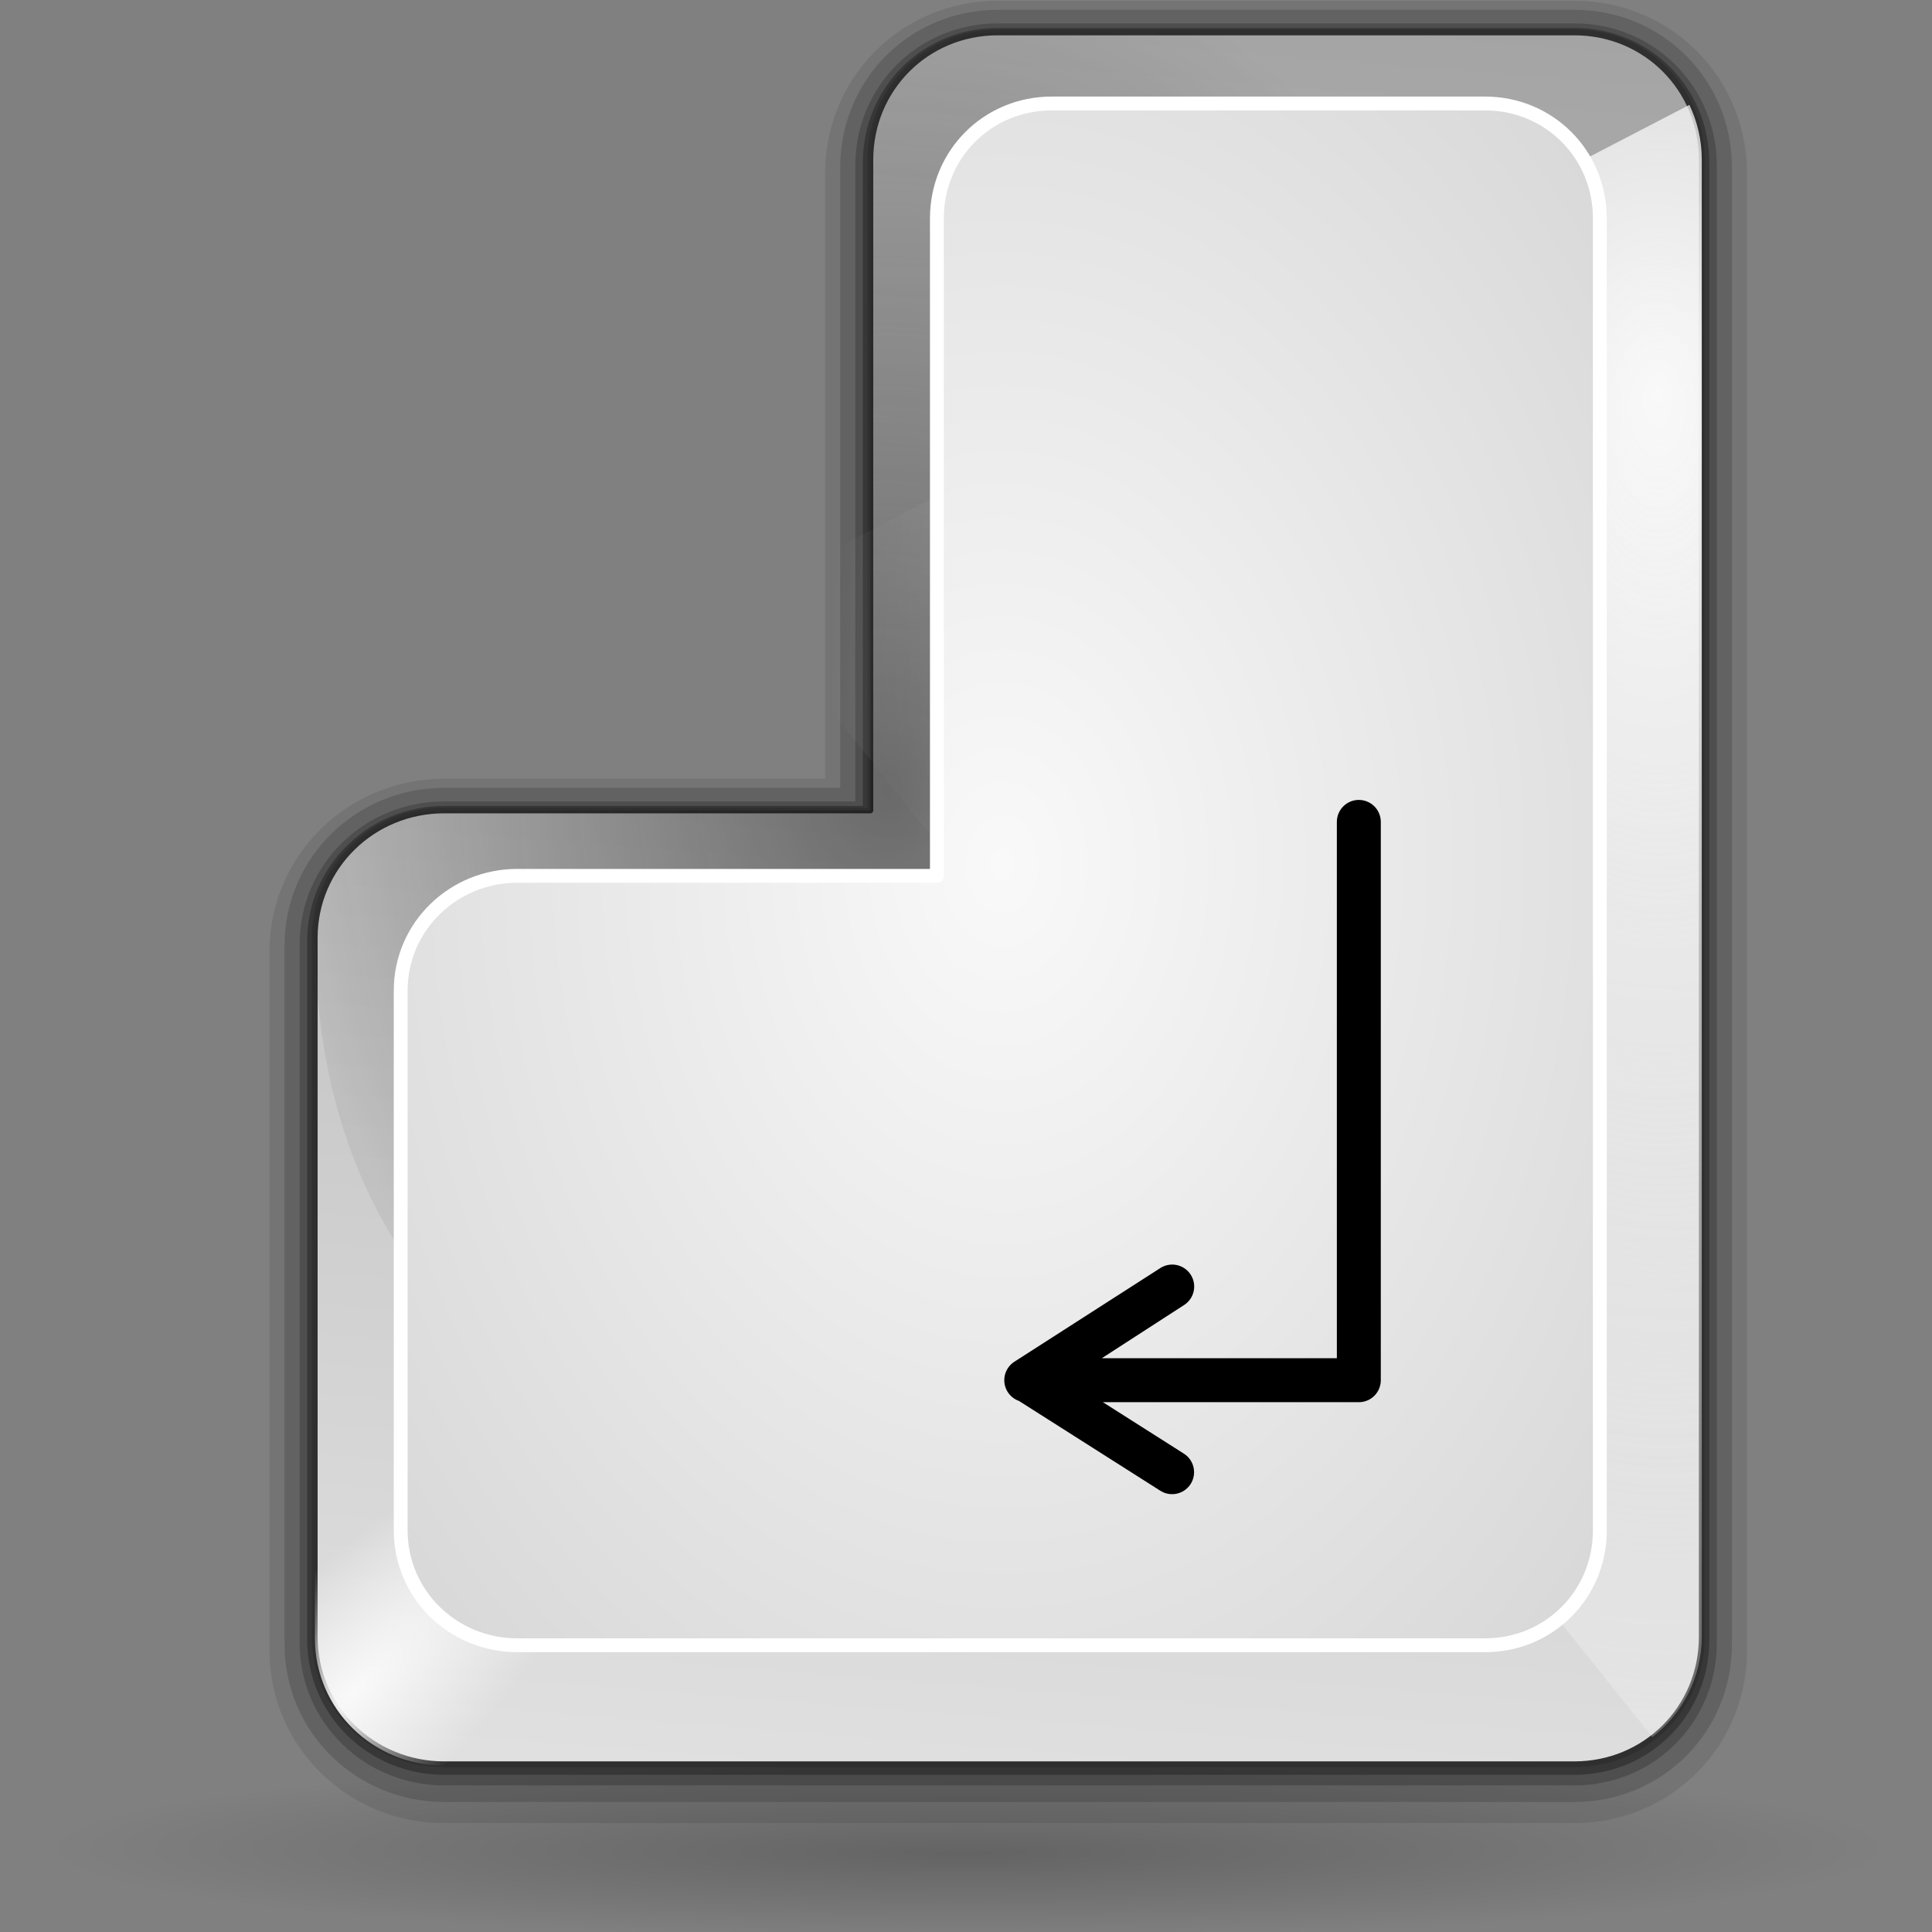<?xml version="1.0" encoding="UTF-8" standalone="no"?>
<svg
   xmlns:dc="http://purl.org/dc/elements/1.1/"
   xmlns:cc="http://creativecommons.org/ns#"
   xmlns:rdf="http://www.w3.org/1999/02/22-rdf-syntax-ns#"
   xmlns:svg="http://www.w3.org/2000/svg"
   xmlns="http://www.w3.org/2000/svg"
   xmlns:xlink="http://www.w3.org/1999/xlink"
   version="1.0"
   id="svg1307"
   height="128"
   width="128">
  <rect width="100%" height="100%" fill="#808080" stroke="none"/>
  <defs
     id="defs1309">
    <linearGradient
       id="linearGradient3588">
      <stop
         id="stop3590"
         offset="0"
         style="stop-color:#171717;stop-opacity:1;" />
      <stop
         id="stop3592"
         offset="1"
         style="stop-color:#171717;stop-opacity:0;" />
    </linearGradient>
    <linearGradient
       id="linearGradient3578">
      <stop
         id="stop3580"
         offset="0"
         style="stop-color:#a2a2a2;stop-opacity:1;" />
      <stop
         id="stop3582"
         offset="1"
         style="stop-color:#e0e0e0;stop-opacity:1;" />
    </linearGradient>
    <linearGradient
       id="linearGradient3552">
      <stop
         id="stop3554"
         offset="0"
         style="stop-color:#f9f9f9;stop-opacity:1;" />
      <stop
         id="stop3556"
         offset="1"
         style="stop-color:#f9f9f9;stop-opacity:0;" />
    </linearGradient>
    <linearGradient
       id="linearGradient3513">
      <stop
         id="stop3515"
         offset="0"
         style="stop-color:#f9f9f9;stop-opacity:1;" />
      <stop
         id="stop3517"
         offset="1"
         style="stop-color:#d1d1d1;stop-opacity:1;" />
    </linearGradient>
    <linearGradient
       id="linearGradient3148">
      <stop
         id="stop3150"
         offset="0"
         style="stop-color:#000000;stop-opacity:1;" />
      <stop
         id="stop3152"
         offset="1"
         style="stop-color:#000000;stop-opacity:0;" />
    </linearGradient>
    <radialGradient
       gradientUnits="userSpaceOnUse"
       gradientTransform="matrix(1.222,0,0,0.133,-18.145,131.714)"
       r="80.225"
       fy="156.54"
       fx="81.922"
       cy="151.977"
       cx="81.563"
       id="radialGradient3154"
       xlink:href="#linearGradient3148" />
    <linearGradient
       y2="96.644"
       x2="95.165"
       y1="49.884"
       x1="98.853"
       gradientTransform="matrix(1.436,0,0,1.436,-52.809,-23.006)"
       gradientUnits="userSpaceOnUse"
       id="linearGradient2424"
       xlink:href="#linearGradient3578" />
    <radialGradient
       r="8.5"
       fy="31.899"
       fx="-56.712"
       cy="33.919"
       cx="-56.592"
       gradientTransform="matrix(3.575,2.760544e-6,-4.86208e-6,6.297,322.234,-134.861)"
       gradientUnits="userSpaceOnUse"
       id="radialGradient2426"
       xlink:href="#linearGradient3552" />
    <radialGradient
       r="17.498"
       fy="72.539"
       fx="100.572"
       cy="72.539"
       cx="100.572"
       gradientTransform="matrix(1.436,0,0,1.793,-52.809,-49.674)"
       gradientUnits="userSpaceOnUse"
       id="radialGradient2430"
       xlink:href="#linearGradient3588" />
    <radialGradient
       r="11.062"
       fy="34.719"
       fx="-68.375"
       cy="34.719"
       cx="-68.375"
       gradientTransform="matrix(3.184,0,0,4.324,313.471,-67.086)"
       gradientUnits="userSpaceOnUse"
       id="radialGradient2432"
       xlink:href="#linearGradient3513" />
    <radialGradient
       r="12.268"
       fy="65.022"
       fx="-190.909"
       cy="65.022"
       cx="-190.909"
       gradientTransform="matrix(0.444,0.444,-1.296,1.296,192.524,112.581)"
       gradientUnits="userSpaceOnUse"
       id="radialGradient3324"
       xlink:href="#linearGradient3552" />
  </defs>
  <g
     id="layer1">
    <path
       transform="matrix(-0.621,0,0,0.561,114.809,37.217)"
       d="M 179.635 151.977 A 98.073 98.073 0 1 1  -16.51,151.977 A 98.073 98.073 0 1 1  179.635 151.977 z"
       id="path3146"
       style="opacity:0.221;fill:url(#radialGradient3154);fill-opacity:1;fill-rule:nonzero;stroke:none;stroke-width:0.1;stroke-linecap:round;stroke-linejoin:round;stroke-miterlimit:4;stroke-dasharray:none;stroke-dashoffset:4;stroke-opacity:1" />
    <path
       style="fill:white;fill-opacity:0.757;fill-rule:nonzero;stroke:none;stroke-width:0.5;stroke-linecap:round;stroke-linejoin:round;stroke-miterlimit:4;stroke-dasharray:none;stroke-dashoffset:4;stroke-opacity:1"
       d="M -228.918,-67.272 L -228.918,-70.066 L -228.918,-67.272 z "
       id="path2276" />
    <path
       style="fill:white;fill-opacity:0.757;fill-rule:nonzero;stroke:none;stroke-width:0.5;stroke-linecap:round;stroke-linejoin:round;stroke-miterlimit:4;stroke-dasharray:none;stroke-dashoffset:4;stroke-opacity:1"
       d="M 65.691,-129.463 L 65.691,-132.257 L 65.691,-129.463 z "
       id="path2191" />
    <path
       id="path2860"
       d="M -52.477,-94.134 C -57.817,-94.134 -62.133,-89.817 -62.133,-84.478 L -62.133,-76.103 L -110.383,-76.103 C -115.723,-76.103 -120.04,-71.817 -120.04,-66.478 L -120.04,-25.728 C -120.04,-20.388 -115.723,-16.103 -110.383,-16.103 L -52.477,-16.103 L -14.915,-16.103 L -13.852,-16.103 C -8.513,-16.103 -4.227,-20.388 -4.227,-25.728 L -4.227,-84.478 C -4.227,-89.817 -8.513,-94.134 -13.852,-94.134 L -52.477,-94.134 z "
       style="opacity:0.061;fill:none;fill-opacity:1;fill-rule:nonzero;stroke:none;stroke-width:1;stroke-linecap:round;stroke-linejoin:round;stroke-miterlimit:4;stroke-dasharray:none;stroke-dashoffset:4;stroke-opacity:1" />
    <path
       style="fill:white;fill-opacity:0.757;fill-rule:nonzero;stroke:none;stroke-width:0.5;stroke-linecap:round;stroke-linejoin:round;stroke-miterlimit:4;stroke-dasharray:none;stroke-dashoffset:4;stroke-opacity:1"
       d="M -91.317,-199.098 L -91.317,-201.892 L -91.317,-199.098 z "
       id="path2985" />
    <path
       style="fill:white;fill-opacity:0.757;fill-rule:nonzero;stroke:none;stroke-width:0.5;stroke-linecap:round;stroke-linejoin:round;stroke-miterlimit:4;stroke-dasharray:none;stroke-dashoffset:4;stroke-opacity:1"
       d="M -210.82,-285.728 L -210.82,-288.523 L -210.82,-285.728 z "
       id="path3206" />
    <g
       transform="translate(-27.868,-141.146)"
       style="display:inline"
       id="layer4" />
    <g
       transform="translate(-27.868,-141.146)"
       style="display:inline"
       id="layer5" />
    <path
       style="fill:white;fill-opacity:0.757;fill-rule:nonzero;stroke:none;stroke-width:0.5;stroke-linecap:round;stroke-linejoin:round;stroke-miterlimit:4;stroke-dasharray:none;stroke-dashoffset:4;stroke-opacity:1"
       d="M 35.772,-219.973 L 35.772,-222.767 L 35.772,-219.973 z "
       id="path3946" />
    <path
       style="fill:white;fill-opacity:0.757;fill-rule:nonzero;stroke:none;stroke-width:0.5;stroke-linecap:round;stroke-linejoin:round;stroke-miterlimit:4;stroke-dasharray:none;stroke-dashoffset:4;stroke-opacity:1"
       d="M -56.853,-146.079 L -56.853,-147.606 L -56.853,-146.079 z "
       id="path1561" />
    <rect
       y="-202.679"
       x="-114.337"
       height="0"
       width="1"
       id="rect1327"
       style="opacity:0.578;fill:white;fill-opacity:1;fill-rule:nonzero;stroke:none;stroke-width:3.632;stroke-linecap:round;stroke-linejoin:round;stroke-miterlimit:4;stroke-dasharray:none;stroke-dashoffset:4;stroke-opacity:1" />
    <rect
       y="-230.207"
       x="-149.464"
       height="0"
       width="1"
       id="rect2482"
       style="opacity:0.578;fill:white;fill-opacity:1;fill-rule:nonzero;stroke:none;stroke-width:3.632;stroke-linecap:round;stroke-linejoin:round;stroke-miterlimit:4;stroke-dasharray:none;stroke-dashoffset:4;stroke-opacity:1" />
    <path
       style="fill:white;fill-opacity:0.757;fill-rule:nonzero;stroke:none;stroke-width:0.5;stroke-linecap:round;stroke-linejoin:round;stroke-miterlimit:4;stroke-dasharray:none;stroke-dashoffset:4;stroke-opacity:1"
       d="M -308.402,-303.423 L -308.402,-306.217 L -308.402,-303.423 z "
       id="path2494" />
    <g
       id="g4640"
       transform="matrix(-0.783,0,0,0.651,-2631.26,383.095)"
       style="opacity:0.402" />
    <g
       style="opacity:0.402"
       transform="matrix(-0.783,0,0,0.651,-2631.26,383.095)"
       id="g4646" />
    <g
       style="opacity:0.402"
       transform="matrix(1,0,0,0.651,569.703,390.423)"
       id="g4730" />
    <g
       id="g4748"
       transform="matrix(1,0,0,0.651,569.703,390.423)"
       style="opacity:0.402" />
    <g
       transform="matrix(1.829,0,0,1.829,-108.759,-94.62)"
       id="g2416">
      <path
         id="path3332"
         d="M 95.604,53.401 C 93.03,53.401 90.992,55.439 90.992,58.013 L 90.992,81.583 L 75.549,81.583 C 72.974,81.583 70.865,83.622 70.865,86.196 L 70.865,111.519 C 70.865,114.094 72.974,116.132 75.549,116.132 L 116.495,116.132 C 119.069,116.132 121.107,114.094 121.107,111.519 L 121.107,88.244 L 121.107,58.013 C 121.107,55.439 119.069,53.401 116.495,53.401 L 95.604,53.401 z "
         style="opacity:0.094;fill:none;fill-opacity:1;fill-rule:nonzero;stroke:black;stroke-width:3.28;stroke-linecap:square;stroke-linejoin:round;stroke-miterlimit:4;stroke-dasharray:none;stroke-dashoffset:4;stroke-opacity:1" />
      <path
         style="opacity:0.156;fill:none;fill-opacity:1;fill-rule:nonzero;stroke:black;stroke-width:2.187;stroke-linecap:square;stroke-linejoin:round;stroke-miterlimit:4;stroke-dasharray:none;stroke-dashoffset:4;stroke-opacity:1"
         d="M 95.604,53.182 C 93.03,53.182 90.992,55.22 90.992,57.795 L 90.992,81.365 L 75.549,81.365 C 72.974,81.365 70.865,83.403 70.865,85.977 L 70.865,111.301 C 70.865,113.875 72.974,115.913 75.549,115.913 L 116.495,115.913 C 119.069,115.913 121.107,113.875 121.107,111.301 L 121.107,88.025 L 121.107,57.795 C 121.107,55.22 119.069,53.182 116.495,53.182 L 95.604,53.182 z "
         id="path3330" />
      <path
         id="path3328"
         d="M 95.604,53.127 C 93.03,53.127 90.992,55.166 90.992,57.74 L 90.992,81.31 L 75.549,81.31 C 72.974,81.31 70.865,83.348 70.865,85.923 L 70.865,111.246 C 70.865,113.821 72.974,115.859 75.549,115.859 L 116.495,115.859 C 119.069,115.859 121.107,113.821 121.107,111.246 L 121.107,87.97 L 121.107,57.74 C 121.107,55.166 119.069,53.127 116.495,53.127 L 95.604,53.127 z "
         style="opacity:0.209;fill:none;fill-opacity:1;fill-rule:nonzero;stroke:black;stroke-width:1.093;stroke-linecap:square;stroke-linejoin:round;stroke-miterlimit:4;stroke-dasharray:none;stroke-dashoffset:4;stroke-opacity:1" />
      <path
         style="opacity:0.291;fill:none;fill-opacity:1;fill-rule:nonzero;stroke:black;stroke-width:0.547;stroke-linecap:square;stroke-linejoin:round;stroke-miterlimit:4;stroke-dasharray:none;stroke-dashoffset:4;stroke-opacity:1"
         d="M 95.604,53.018 C 93.03,53.018 90.992,55.056 90.992,57.631 L 90.992,81.201 L 75.549,81.201 C 72.974,81.201 70.865,83.239 70.865,85.813 L 70.865,111.137 C 70.865,113.711 72.974,115.749 75.549,115.749 L 116.495,115.749 C 119.069,115.749 121.107,113.711 121.107,111.137 L 121.107,87.861 L 121.107,57.631 C 121.107,55.056 119.069,53.018 116.495,53.018 L 95.604,53.018 z "
         id="path3326" />
      <path
         id="path3525"
         d="M 95.604,52.909 C 93.03,52.909 90.992,54.947 90.992,57.521 L 90.992,81.091 L 75.549,81.091 C 72.974,81.091 70.865,83.13 70.865,85.704 L 70.865,111.027 C 70.865,113.602 72.974,115.64 75.549,115.64 L 116.495,115.64 C 119.069,115.64 121.107,113.602 121.107,111.027 L 121.107,87.752 L 121.107,57.521 C 121.107,54.947 119.069,52.909 116.495,52.909 L 95.604,52.909 z "
         style="opacity:1;fill:url(#linearGradient2424);fill-opacity:1;fill-rule:nonzero;stroke:#2f2f2f;stroke-width:0.208;stroke-linecap:square;stroke-linejoin:round;stroke-miterlimit:4;stroke-dasharray:none;stroke-dashoffset:4;stroke-opacity:1" />
      <path
         style="opacity:1;fill:url(#radialGradient2426);fill-opacity:1;fill-rule:nonzero;stroke:none;stroke-width:0.745;stroke-linecap:square;stroke-linejoin:round;stroke-miterlimit:4;stroke-dasharray:none;stroke-dashoffset:4;stroke-opacity:1"
         d="M 120.659,55.532 C 103.859,64.252 86.298,73.385 86.298,73.385 L 119.316,114.657 C 120.397,113.818 121.107,112.506 121.107,111.01 L 121.107,87.782 L 121.107,57.516 C 121.107,56.797 120.944,56.135 120.659,55.532 z "
         id="path3529" />
      <path
         id="path3560"
         transform="matrix(0.547,0,0,0.547,59.453,51.724)"
         d="M 20.875 90.469 L 20.875 108.5 C 20.875 113.21 24.728 116.938 29.438 116.938 L 41.938 116.938 L 41.938 92.531 C 41.938 91.398 41.04 90.469 39.906 90.469 L 20.875 90.469 z "
         style="opacity:1;fill:url(#radialGradient3324);fill-opacity:1;fill-rule:nonzero;stroke:none;stroke-width:0.207;stroke-linecap:square;stroke-linejoin:round;stroke-miterlimit:4;stroke-dasharray:none;stroke-dashoffset:4;stroke-opacity:1" />
      <path
         style="opacity:0.508;fill:url(#radialGradient2430);fill-opacity:1;fill-rule:nonzero;stroke:none;stroke-width:0.145;stroke-linecap:square;stroke-linejoin:round;stroke-miterlimit:4;stroke-dasharray:none;stroke-dashoffset:4;stroke-opacity:1"
         d="M 95.604,52.909 C 93.03,52.909 90.992,54.947 90.992,57.521 L 90.992,81.091 L 75.549,81.091 C 72.974,81.091 70.865,83.13 70.865,85.704 C 71.094,111.233 104.359,108.605 121.107,109.287 L 121.107,57.521 C 121.107,54.947 119.069,52.909 116.495,52.909 L 95.604,52.909 z "
         id="path3586" />
      <path
         style="opacity:1;fill:url(#radialGradient2432);fill-opacity:1;fill-rule:nonzero;stroke:white;stroke-width:0.502;stroke-linecap:square;stroke-linejoin:round;stroke-miterlimit:4;stroke-dasharray:none;stroke-dashoffset:4;stroke-opacity:1"
         d="M 97.56,55.482 C 95.239,55.482 93.401,57.32 93.401,59.641 L 93.401,83.459 L 78.201,83.459 C 75.879,83.459 73.978,85.297 73.978,87.618 L 73.978,107.171 C 73.978,109.492 75.879,111.33 78.201,111.33 L 113.256,111.33 C 115.577,111.33 117.415,109.492 117.415,107.171 L 117.415,59.641 C 117.415,57.32 115.577,55.482 113.256,55.482 L 97.56,55.482 z "
         id="rect2615" />
      <path
         style="fill:none;fill-opacity:0.75;fill-rule:evenodd;stroke:black;stroke-width:1.592px;stroke-linecap:round;stroke-linejoin:round;stroke-opacity:1"
         d="M 108.685,81.505 L 108.685,101.729 L 96.638,101.729 L 101.925,98.336 L 96.677,101.729 L 101.921,105.061"
         id="path3521" />
    </g>
  </g>
</svg>
